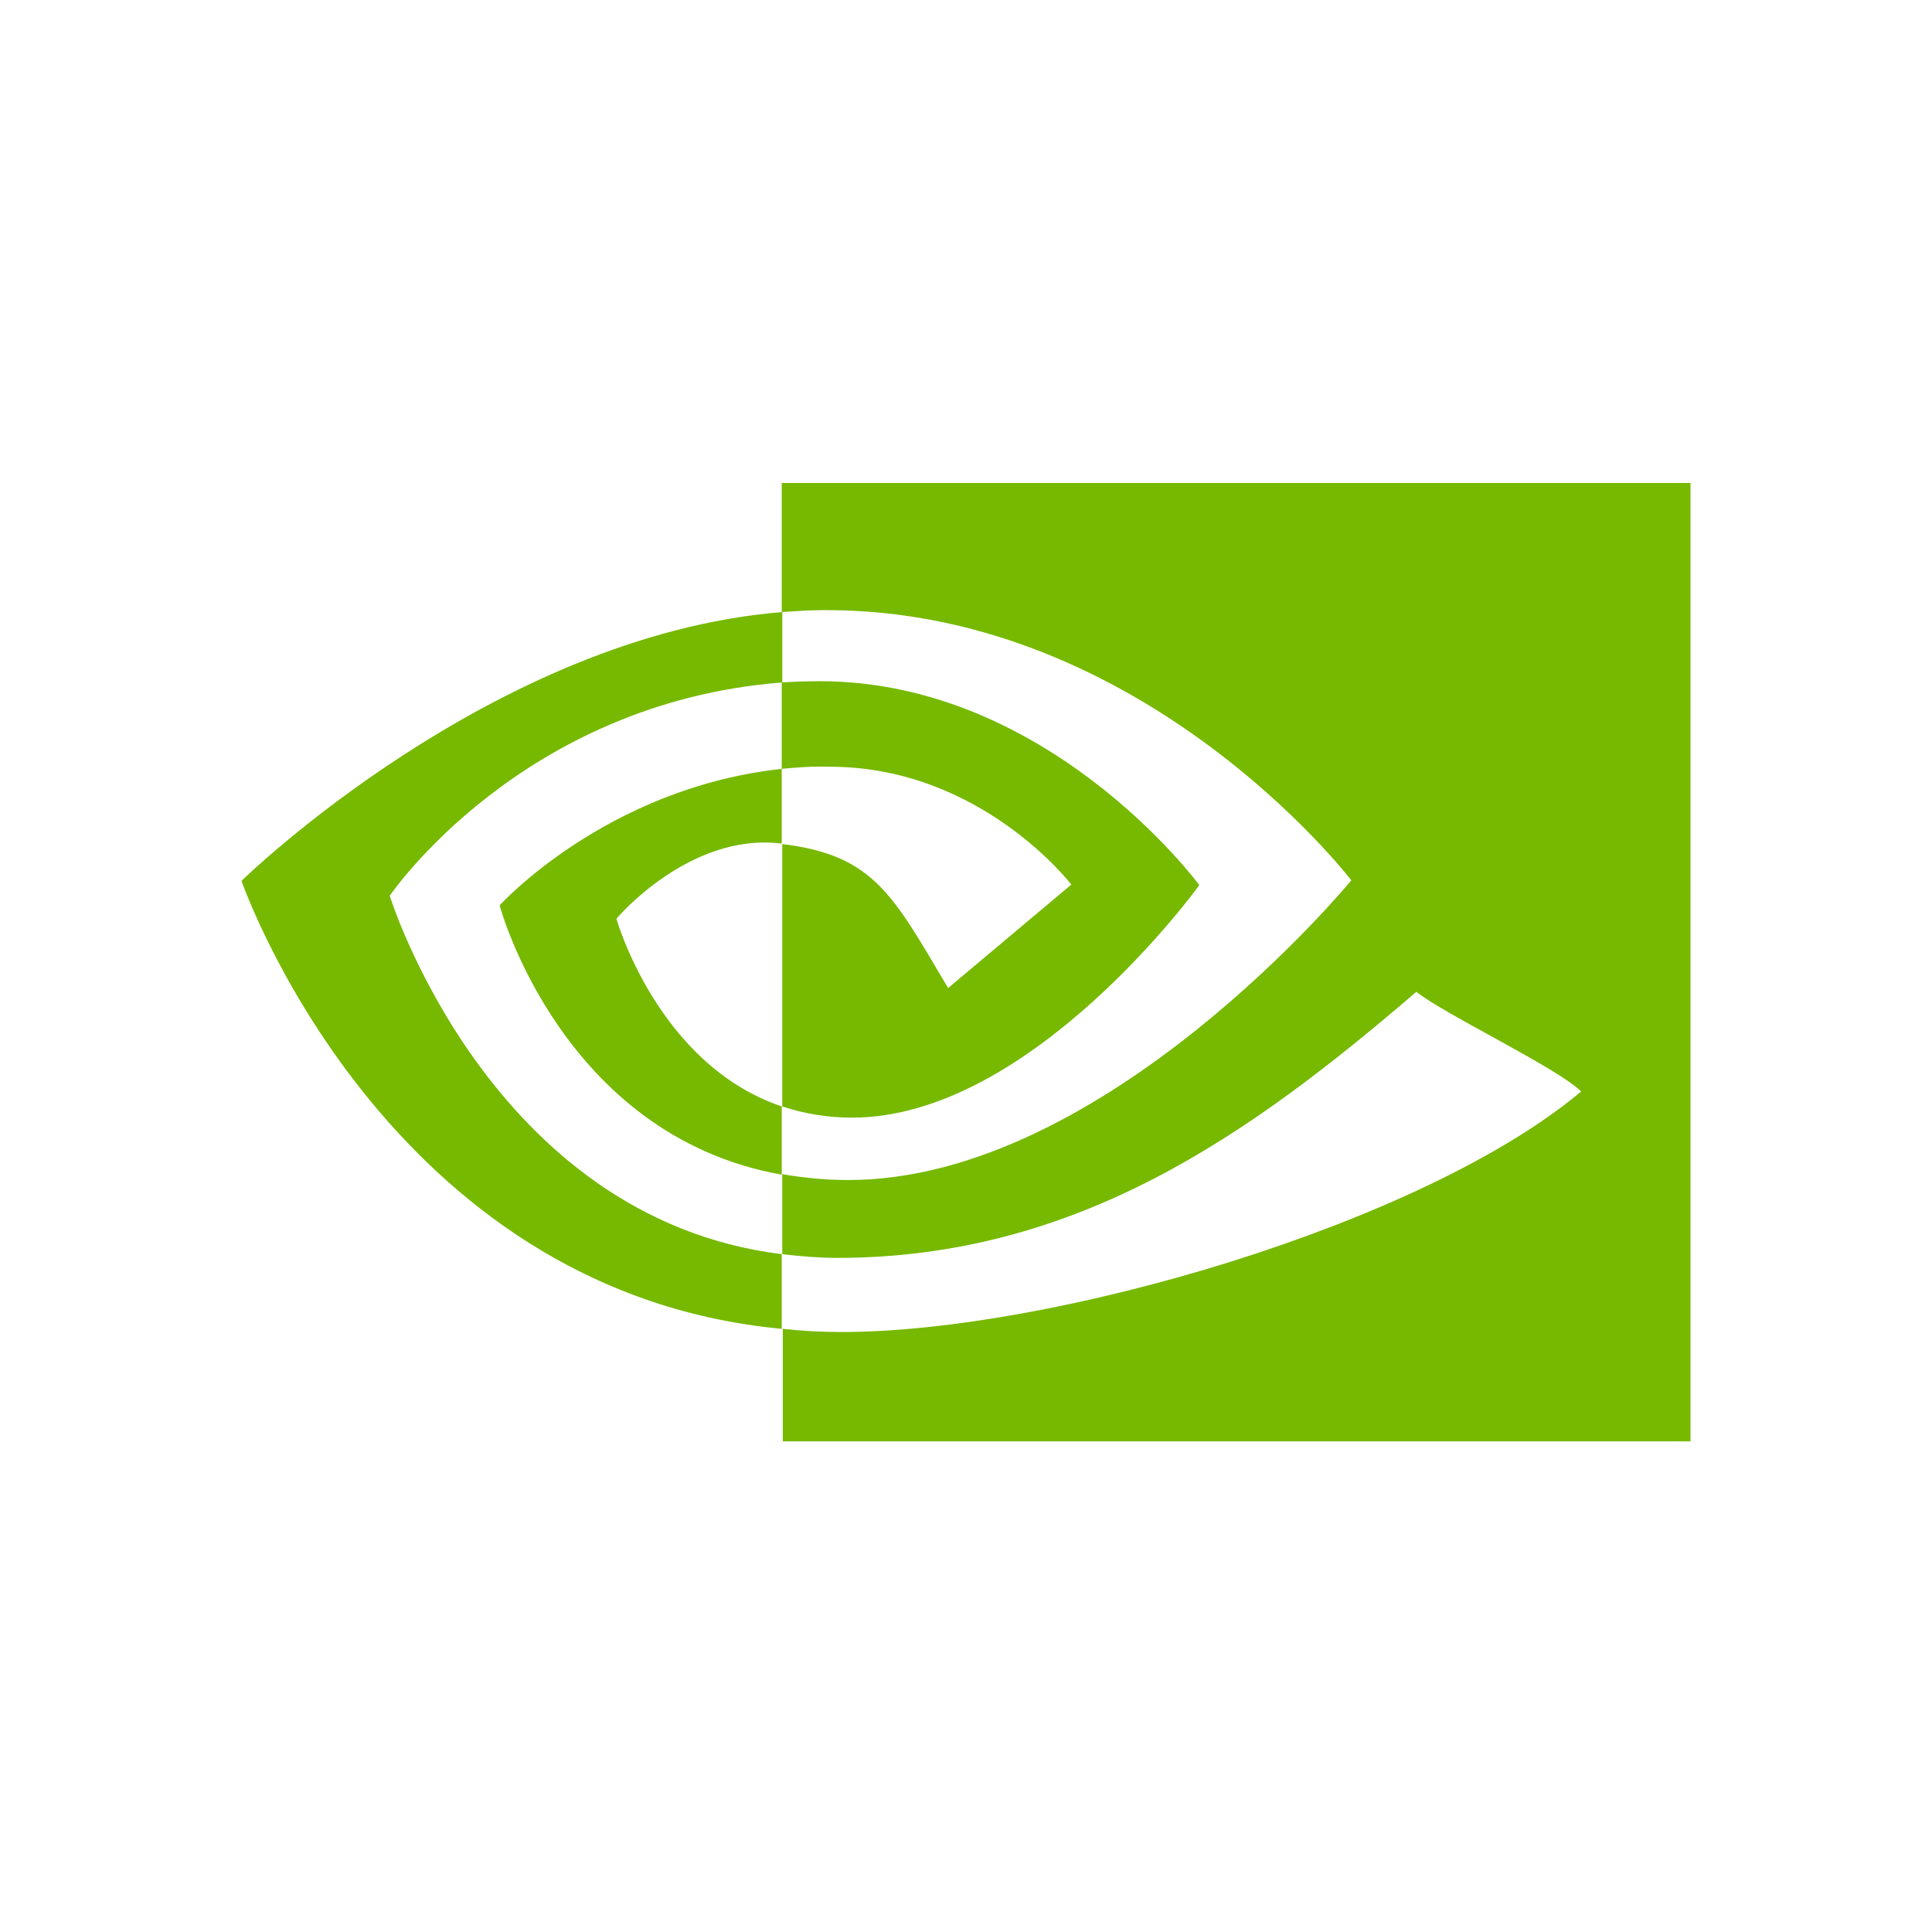 <svg width="64" height="64" viewBox="0 0 64 64" fill="none" xmlns="http://www.w3.org/2000/svg">
<path d="M25.896 25.469V22.607C26.179 22.59 26.462 22.572 26.744 22.572C34.588 22.325 39.729 29.321 39.729 29.321C39.729 29.321 34.182 37.023 28.228 37.023C27.433 37.023 26.656 36.9 25.914 36.652V27.96C28.97 28.331 29.588 29.674 31.408 32.73L35.489 29.303C35.489 29.303 32.504 25.399 27.486 25.399C26.956 25.381 26.426 25.416 25.896 25.469ZM25.896 16V20.275L26.744 20.222C37.645 19.851 44.764 29.162 44.764 29.162C44.764 29.162 36.602 39.09 28.105 39.09C27.363 39.09 26.638 39.02 25.914 38.896V41.546C26.515 41.617 27.133 41.669 27.733 41.669C35.648 41.669 41.372 37.624 46.919 32.854C47.838 33.596 51.601 35.38 52.378 36.157C47.114 40.574 34.836 44.125 27.875 44.125C27.203 44.125 26.567 44.09 25.931 44.019V47.747H56V16H25.896ZM25.896 36.652V38.913C18.582 37.606 16.551 29.992 16.551 29.992C16.551 29.992 20.066 26.105 25.896 25.469V27.943H25.878C22.822 27.572 20.42 30.434 20.42 30.434C20.42 30.434 21.78 35.257 25.896 36.652ZM12.911 29.674C12.911 29.674 17.24 23.279 25.914 22.607V20.275C16.303 21.053 8 29.179 8 29.179C8 29.179 12.699 42.782 25.896 44.019V41.546C16.215 40.344 12.911 29.674 12.911 29.674Z" fill="#76B900"/>
</svg>
